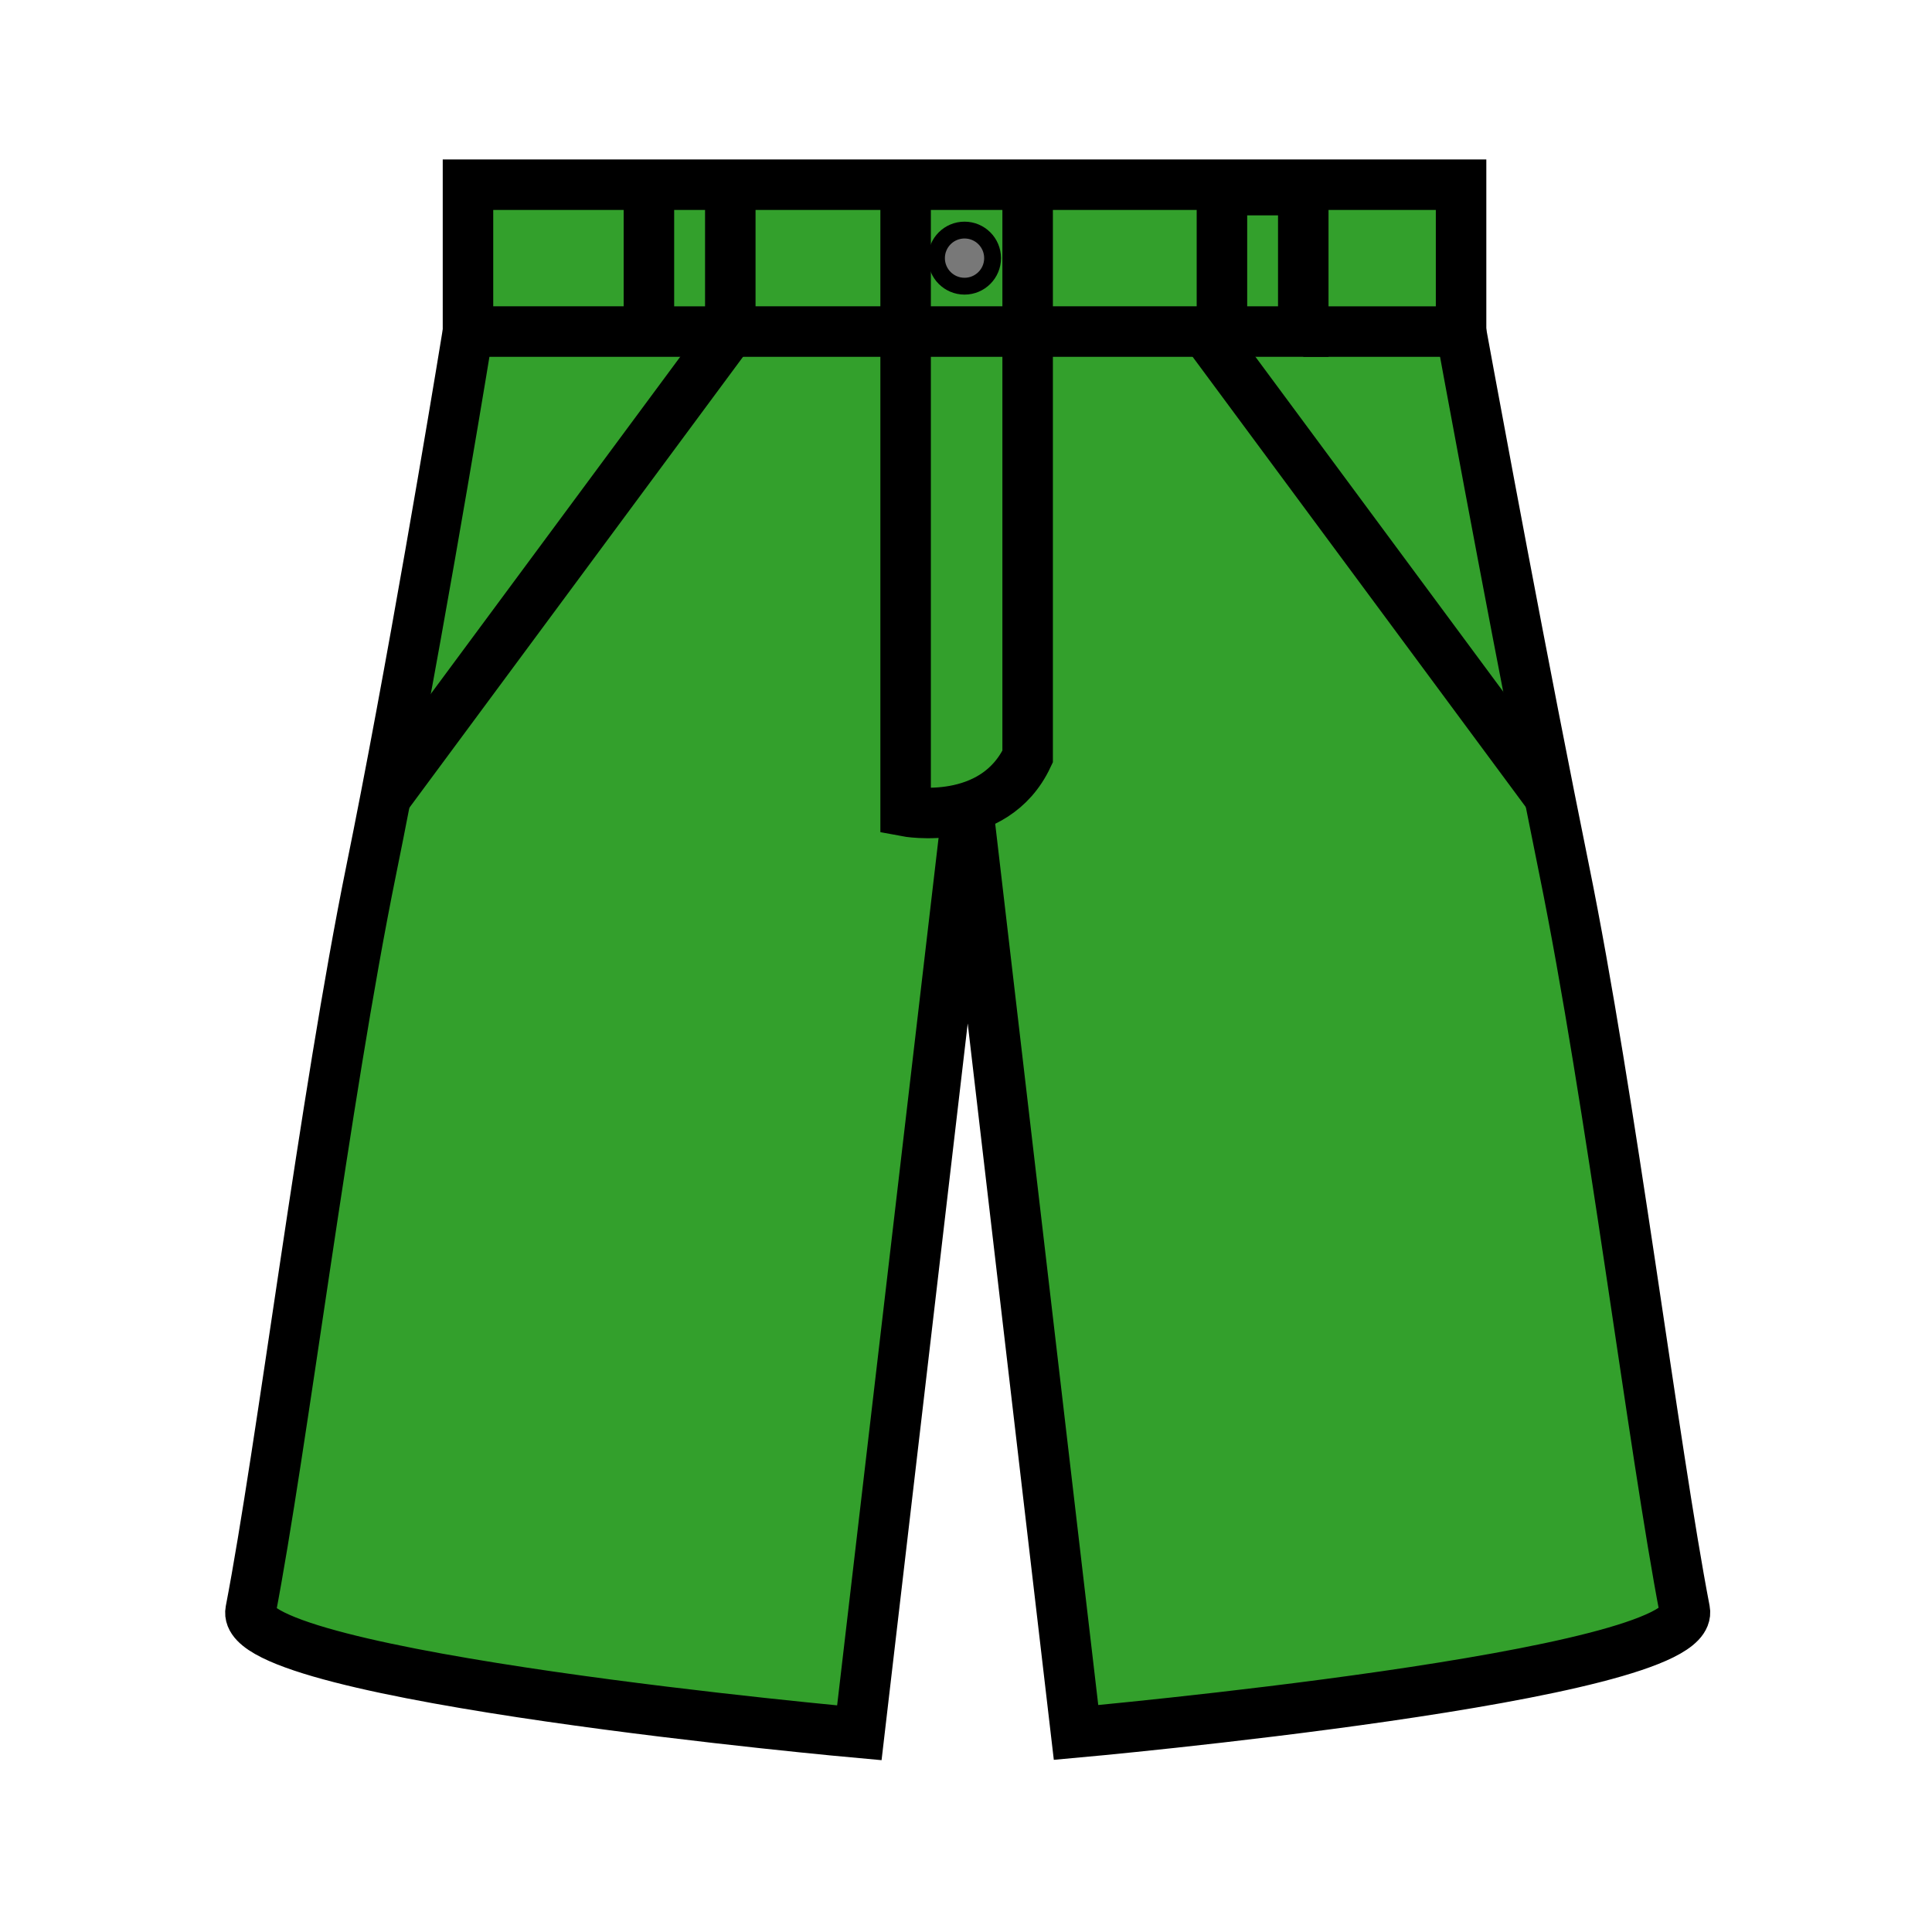 <svg xmlns="http://www.w3.org/2000/svg" width="850.394" height="850.394" viewBox="0 0 850.394 850.394" overflow="visible"><path fill="#33a02c" d="M285.63 81.3h35.82v64.64h-35.82zM537.85 83.68h35.801v62.26H537.85z"/><path fill="#33a02c" d="M643.11 81.3v64.64h-69.46V81.3zM643.11 145.94s20.069 109.9 38.909 204.7l-151.47-204.7H643.11zM452.33 145.94v187.07c-14.811 31.49-53.71 24.08-53.71 24.08V145.94h53.71zM537.85 83.68v62.26H321.45V81.3h252.2v2.38h-35.8zM436.9 113.62c0-6.82-5.53-12.35-12.351-12.35-6.82 0-12.35 5.53-12.35 12.35 0 6.82 5.53 12.35 12.35 12.35 6.821 0 12.351-5.53 12.351-12.35zM321.45 145.94l-151.7 205.02c18.37-94.87 36.24-205.02 36.24-205.02H321.45zM205.99 81.3h79.64v64.64h-79.64z"/><path d="M741.58 708.85c5.62 29.101-267.95 53.721-267.95 53.721l-45.68-390.66-4.02.16-45.68 390.65s-273.56-24.609-267.95-53.71c13.58-70.43 32.72-225.97 53.09-325.99 2.11-10.35 4.24-21.1 6.36-32.06l151.7-205.02h77.17v211.15s38.899 7.41 53.71-24.08V145.94h78.22l151.47 204.7c2.181 11.01 4.351 21.81 6.471 32.22C708.86 482.88 728 638.42 741.58 708.85z" fill="#33a02c"/><circle cx="424.55" cy="113.62" r="12.35" fill="#787878"/><g fill="none" stroke="#000"><path stroke-width="22.226" d="M321.45 81.3H643.11v64.64h-69.46M285.63 145.94h-79.64V81.3h79.64M537.85 145.94H321.45M285.63 81.3h35.82v64.64h-35.82z"/><path stroke-width="22.226" d="M537.85 83.68h35.801v62.26H537.85z"/><circle cx="424.55" cy="113.62" r="12.35" stroke-width="7.409"/><path d="M398.62 85.74v271.35s38.899 7.41 53.71-24.08V85.74M321.45 145.94l-151.7 205.02-.01.01" stroke-width="22.226"/><path d="M643.11 145.94s20.069 109.9 38.909 204.7c2.181 11.01 4.351 21.81 6.471 32.22 20.37 100.02 39.51 255.56 53.09 325.99 5.62 29.101-267.95 53.721-267.95 53.721l-45.68-390.66-4.02.16-45.68 390.65s-273.56-24.609-267.95-53.71c13.58-70.43 32.72-225.97 53.09-325.99 2.11-10.35 4.24-21.1 6.36-32.06 18.37-94.87 36.24-205.02 36.24-205.02" stroke-width="22.226"/><path stroke-width="22.226" d="M530.43 145.78l.12.16 151.47 204.7.12.17"/></g><path fill="none" d="M0 0h850.394v850.394H0z"/></svg>